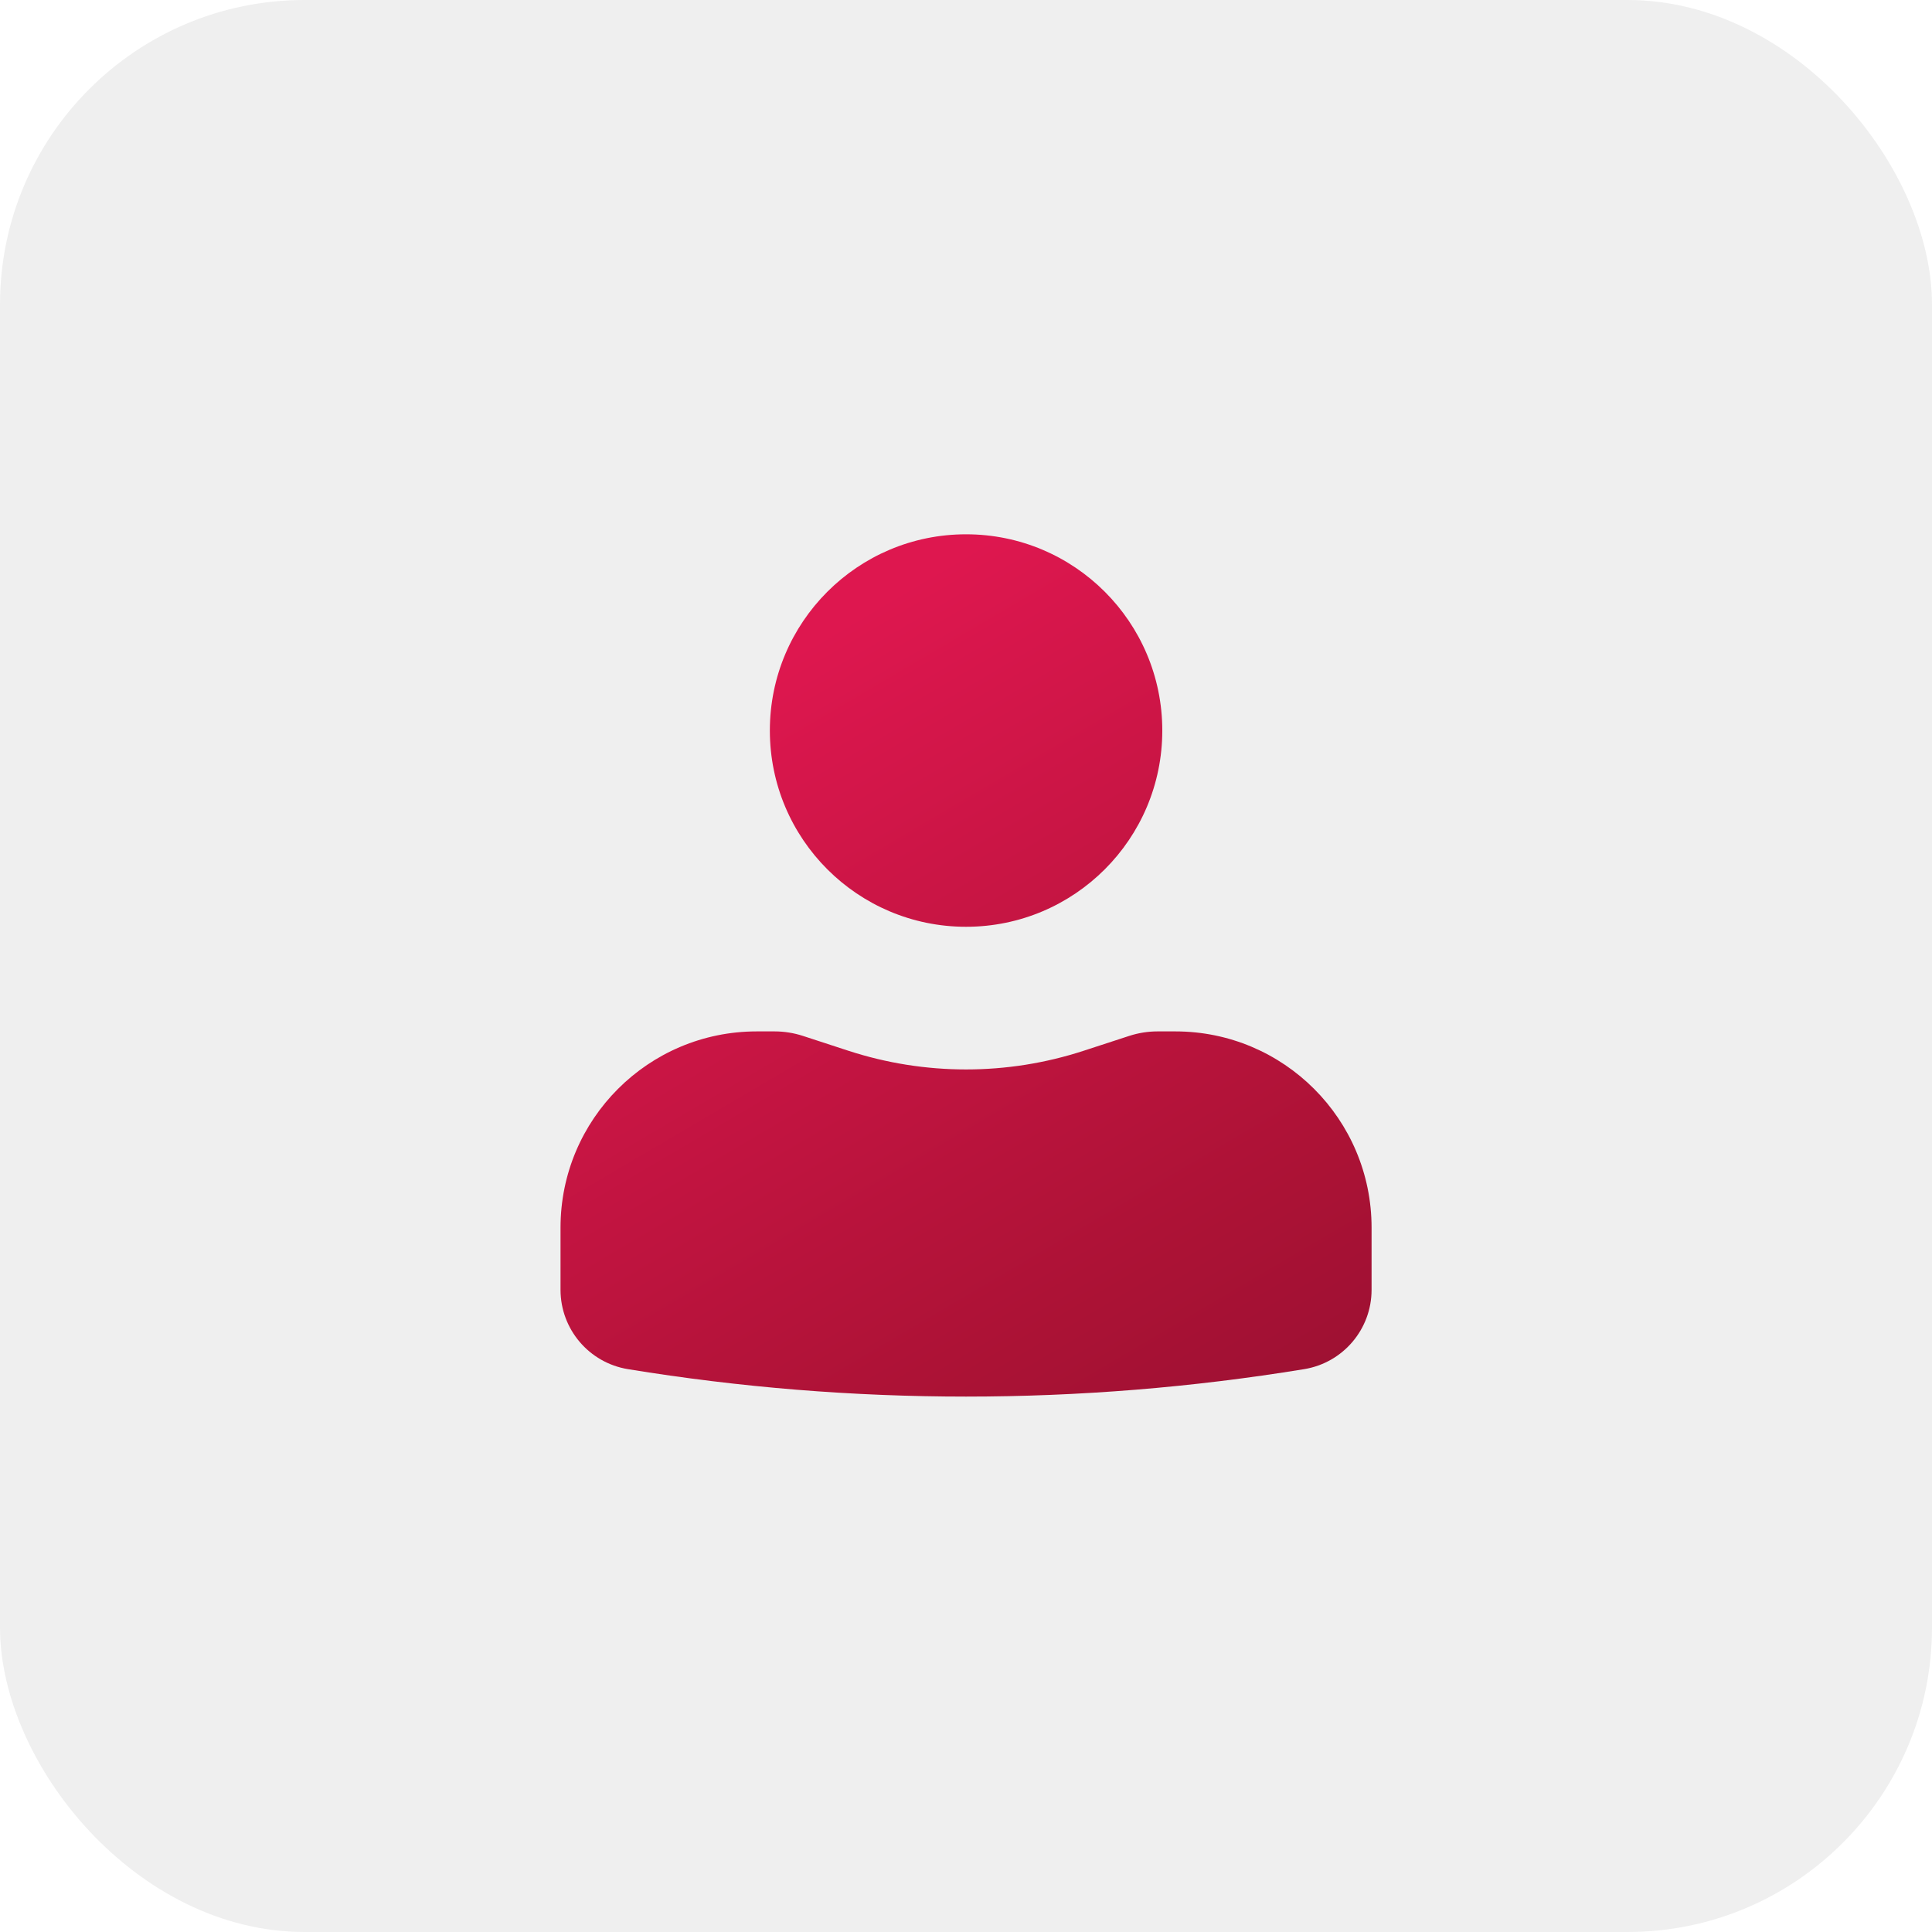 <?xml version="1.0" encoding="UTF-8"?> <svg xmlns="http://www.w3.org/2000/svg" width="40" height="40" viewBox="0 0 40 40" fill="none"><rect width="40" height="40" rx="6.304" fill="#333333" fill-opacity="0.08"></rect><path d="M20.001 11.062C17.758 11.062 15.939 12.881 15.939 15.125C15.939 17.369 17.758 19.188 20.001 19.188C22.245 19.188 24.064 17.369 24.064 15.125C24.064 12.881 22.245 11.062 20.001 11.062Z" fill="url(#paint0_linear_346_4235)"></path><path d="M15.668 21.354C13.424 21.354 11.605 23.173 11.605 25.417V26.704C11.605 27.52 12.197 28.216 13.002 28.347C17.638 29.104 22.365 29.104 27 28.347C27.806 28.216 28.397 27.52 28.397 26.704V25.417C28.397 23.173 26.578 21.354 24.335 21.354H23.965C23.765 21.354 23.567 21.386 23.377 21.448L22.439 21.754C20.855 22.271 19.148 22.271 17.563 21.754L16.626 21.448C16.436 21.386 16.237 21.354 16.037 21.354H15.668Z" fill="url(#paint1_linear_346_4235)"></path><defs><linearGradient id="paint0_linear_346_4235" x1="13" y1="15.5" x2="28" y2="41" gradientUnits="userSpaceOnUse"><stop stop-color="#DE174F"></stop><stop offset="0.5" stop-color="#AB1235"></stop><stop offset="1" stop-color="#780C2D"></stop></linearGradient><linearGradient id="paint1_linear_346_4235" x1="13" y1="15.5" x2="28" y2="41" gradientUnits="userSpaceOnUse"><stop stop-color="#DE174F"></stop><stop offset="0.5" stop-color="#AB1235"></stop><stop offset="1" stop-color="#780C2D"></stop></linearGradient></defs></svg> 